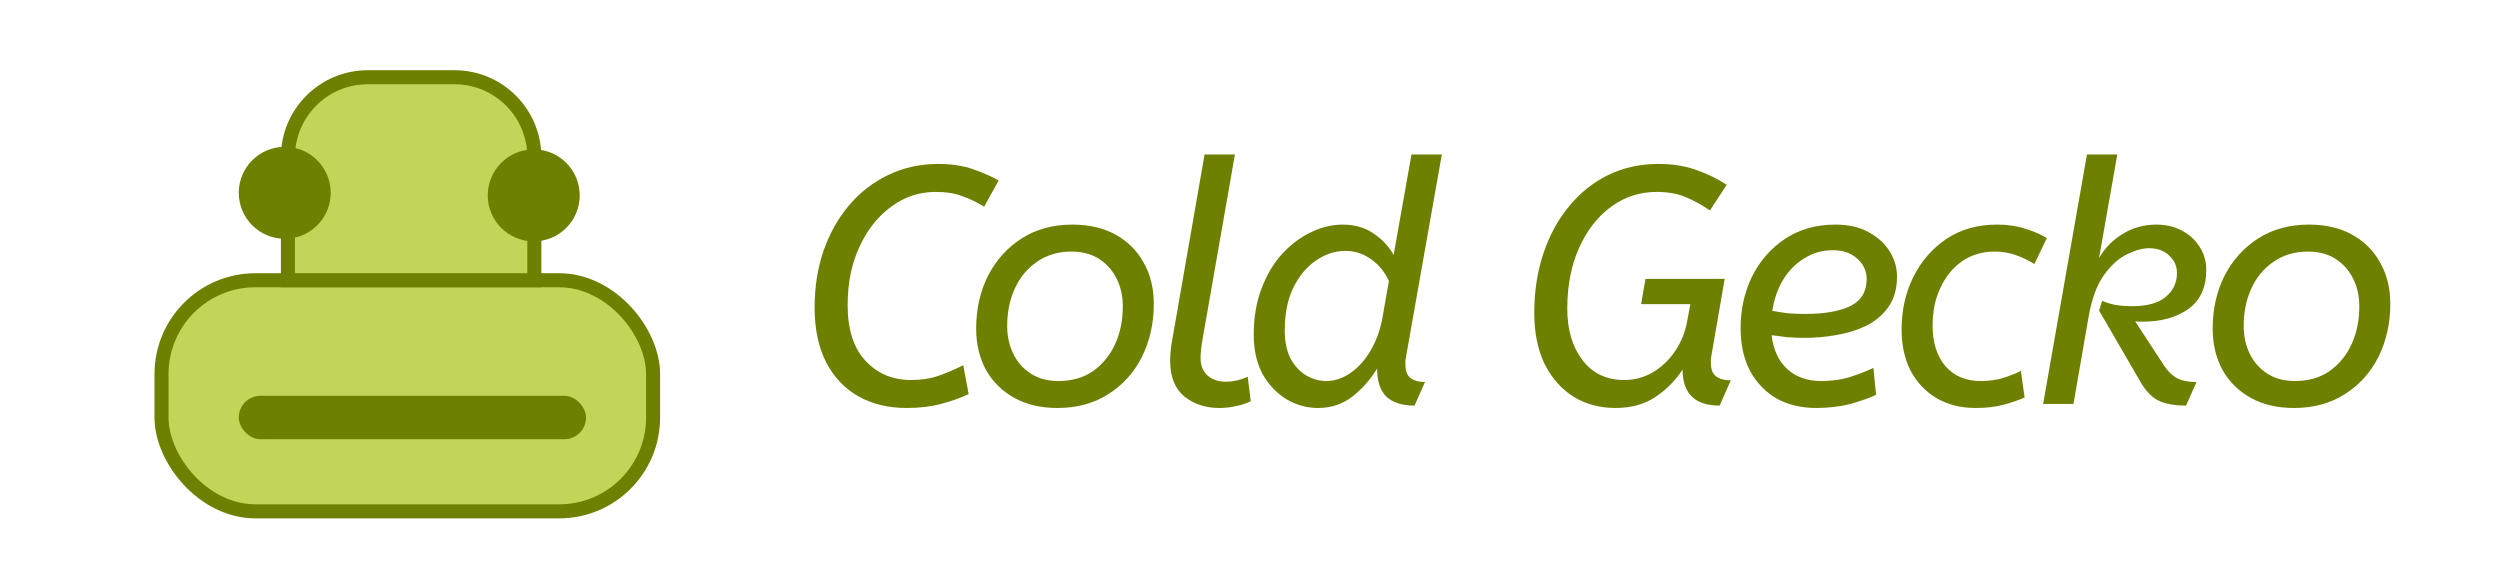 <svg width="178" height="41" viewBox="0 0 178 41" fill="none" xmlns="http://www.w3.org/2000/svg">
<path d="M66.616 13.664C65.448 13.664 64.392 14.016 63.448 14.72C62.504 15.408 61.752 16.36 61.192 17.576C60.632 18.776 60.352 20.16 60.352 21.728C60.352 23.456 60.776 24.776 61.624 25.688C62.472 26.6 63.552 27.056 64.864 27.056C65.616 27.056 66.28 26.952 66.856 26.744C67.448 26.536 68.024 26.288 68.584 26L68.968 28.064C68.376 28.336 67.72 28.568 67 28.76C66.28 28.952 65.464 29.048 64.552 29.048C63.24 29.048 62.088 28.768 61.096 28.208C60.12 27.648 59.36 26.84 58.816 25.784C58.272 24.712 58 23.416 58 21.896C58 20.456 58.208 19.12 58.624 17.888C59.056 16.64 59.664 15.552 60.448 14.624C61.232 13.696 62.16 12.976 63.232 12.464C64.32 11.936 65.512 11.672 66.808 11.672C67.752 11.672 68.584 11.8 69.304 12.056C70.024 12.312 70.624 12.576 71.104 12.848L70.072 14.72C69.592 14.416 69.08 14.168 68.536 13.976C68.008 13.768 67.368 13.664 66.616 13.664Z" fill="#6F8000"/>
<path d="M75.287 29.048C74.103 29.048 73.079 28.808 72.215 28.328C71.351 27.848 70.679 27.184 70.199 26.336C69.735 25.472 69.503 24.496 69.503 23.408C69.503 22.016 69.783 20.76 70.343 19.64C70.919 18.52 71.719 17.632 72.743 16.976C73.767 16.32 74.975 15.992 76.367 15.992C77.551 15.992 78.575 16.232 79.439 16.712C80.303 17.192 80.967 17.856 81.431 18.704C81.911 19.552 82.151 20.528 82.151 21.632C82.151 23.008 81.871 24.264 81.311 25.4C80.751 26.52 79.951 27.408 78.911 28.064C77.887 28.72 76.679 29.048 75.287 29.048ZM75.359 27.128C76.319 27.128 77.135 26.896 77.807 26.432C78.495 25.952 79.023 25.312 79.391 24.512C79.759 23.712 79.943 22.816 79.943 21.824C79.943 21.088 79.799 20.432 79.511 19.856C79.223 19.264 78.807 18.792 78.263 18.44C77.719 18.088 77.063 17.912 76.295 17.912C75.351 17.912 74.535 18.152 73.847 18.632C73.159 19.096 72.631 19.728 72.263 20.528C71.895 21.328 71.711 22.224 71.711 23.216C71.711 23.936 71.855 24.592 72.143 25.184C72.431 25.776 72.847 26.248 73.391 26.6C73.935 26.952 74.591 27.128 75.359 27.128Z" fill="#6F8000"/>
<path d="M85.573 24.44C85.541 24.648 85.517 24.84 85.501 25.016C85.485 25.176 85.477 25.32 85.477 25.448C85.477 25.992 85.637 26.416 85.957 26.72C86.293 27.024 86.733 27.176 87.277 27.176C87.549 27.176 87.821 27.144 88.093 27.08C88.365 27.016 88.613 26.928 88.837 26.816L89.053 28.568C88.765 28.712 88.429 28.824 88.045 28.904C87.661 29 87.245 29.048 86.797 29.048C85.837 29.048 85.013 28.776 84.325 28.232C83.653 27.672 83.317 26.832 83.317 25.712C83.317 25.296 83.349 24.888 83.413 24.488L85.765 11H87.925L85.573 24.44Z" fill="#6F8000"/>
<path d="M100.714 28.88C99.85 28.88 99.186 28.672 98.722 28.256C98.274 27.824 98.05 27.152 98.05 26.24C97.586 27.008 97.002 27.672 96.298 28.232C95.594 28.776 94.778 29.048 93.85 29.048C93.05 29.048 92.298 28.84 91.594 28.424C90.89 27.992 90.322 27.392 89.89 26.624C89.474 25.84 89.266 24.912 89.266 23.84C89.266 22.608 89.45 21.512 89.818 20.552C90.186 19.576 90.674 18.752 91.282 18.08C91.906 17.408 92.586 16.896 93.322 16.544C94.074 16.176 94.834 15.992 95.602 15.992C96.45 15.992 97.178 16.2 97.786 16.616C98.41 17.032 98.89 17.544 99.226 18.152L100.498 11H102.658L100.114 25.376C100.098 25.456 100.082 25.552 100.066 25.664C100.066 25.76 100.066 25.864 100.066 25.976C100.066 26.424 100.194 26.744 100.45 26.936C100.706 27.112 101.042 27.2 101.458 27.2L100.714 28.88ZM94.426 27.128C95.034 27.128 95.61 26.936 96.154 26.552C96.714 26.168 97.194 25.632 97.594 24.944C98.01 24.24 98.298 23.416 98.458 22.472L98.89 20C98.57 19.328 98.138 18.808 97.594 18.44C97.05 18.056 96.45 17.864 95.794 17.864C95.058 17.864 94.354 18.096 93.682 18.56C93.026 19.008 92.49 19.656 92.074 20.504C91.674 21.336 91.474 22.344 91.474 23.528C91.474 24.312 91.61 24.976 91.882 25.52C92.17 26.048 92.538 26.448 92.986 26.72C93.45 26.992 93.93 27.128 94.426 27.128Z" fill="#6F8000"/>
<path d="M117.951 13.664C116.751 13.664 115.671 14.016 114.711 14.72C113.751 15.424 112.991 16.4 112.431 17.648C111.871 18.896 111.591 20.336 111.591 21.968C111.591 23.472 111.951 24.696 112.671 25.64C113.391 26.584 114.383 27.056 115.647 27.056C116.383 27.056 117.063 26.872 117.687 26.504C118.311 26.136 118.839 25.632 119.271 24.992C119.703 24.352 119.991 23.632 120.135 22.832L120.351 21.656H116.847L117.159 19.856H122.799L121.863 25.256C121.847 25.336 121.831 25.432 121.815 25.544C121.815 25.64 121.815 25.744 121.815 25.856C121.815 26.288 121.935 26.6 122.175 26.792C122.431 26.984 122.783 27.08 123.231 27.08L122.439 28.88C120.679 28.88 119.799 28.024 119.799 26.312C119.303 27.08 118.663 27.728 117.879 28.256C117.095 28.784 116.143 29.048 115.023 29.048C113.919 29.048 112.927 28.784 112.047 28.256C111.183 27.712 110.495 26.936 109.983 25.928C109.487 24.904 109.239 23.688 109.239 22.28C109.239 20.76 109.455 19.352 109.887 18.056C110.319 16.76 110.927 15.64 111.711 14.696C112.495 13.736 113.423 12.992 114.495 12.464C115.583 11.936 116.775 11.672 118.071 11.672C119.095 11.672 119.999 11.816 120.783 12.104C121.567 12.376 122.287 12.728 122.943 13.16L121.743 14.984C121.167 14.584 120.583 14.264 119.991 14.024C119.415 13.784 118.735 13.664 117.951 13.664Z" fill="#6F8000"/>
<path d="M129.306 29.048C128.25 29.048 127.314 28.824 126.498 28.376C125.698 27.912 125.066 27.256 124.602 26.408C124.154 25.544 123.93 24.528 123.93 23.36C123.93 22.032 124.202 20.808 124.746 19.688C125.306 18.568 126.09 17.672 127.098 17C128.122 16.328 129.314 15.992 130.674 15.992C131.602 15.992 132.386 16.168 133.026 16.52C133.682 16.872 134.186 17.328 134.538 17.888C134.89 18.448 135.066 19.048 135.066 19.688C135.066 20.568 134.858 21.296 134.442 21.872C134.026 22.448 133.49 22.896 132.834 23.216C132.178 23.52 131.466 23.736 130.698 23.864C129.946 23.992 129.226 24.056 128.538 24.056C128.106 24.056 127.674 24.04 127.242 24.008C126.826 23.96 126.458 23.912 126.138 23.864C126.266 24.92 126.642 25.728 127.266 26.288C127.89 26.848 128.69 27.128 129.666 27.128C130.466 27.128 131.178 27.024 131.802 26.816C132.426 26.608 132.954 26.4 133.386 26.192L133.578 28.112C133.098 28.336 132.49 28.552 131.754 28.76C131.018 28.952 130.202 29.048 129.306 29.048ZM130.506 17.816C129.754 17.816 129.074 18.008 128.466 18.392C127.858 18.76 127.354 19.272 126.954 19.928C126.57 20.568 126.314 21.304 126.186 22.136C126.554 22.2 126.922 22.256 127.29 22.304C127.674 22.336 128.09 22.352 128.538 22.352C129.882 22.352 130.946 22.168 131.73 21.8C132.514 21.416 132.906 20.768 132.906 19.856C132.906 19.296 132.682 18.816 132.234 18.416C131.802 18.016 131.226 17.816 130.506 17.816Z" fill="#6F8000"/>
<path d="M144.848 18.8C144.448 18.544 144.016 18.336 143.552 18.176C143.088 18 142.576 17.912 142.016 17.912C141.136 17.912 140.36 18.144 139.688 18.608C139.032 19.072 138.52 19.704 138.152 20.504C137.784 21.288 137.6 22.176 137.6 23.168C137.6 24.384 137.904 25.352 138.512 26.072C139.136 26.776 139.968 27.128 141.008 27.128C141.616 27.128 142.152 27.056 142.616 26.912C143.08 26.768 143.504 26.6 143.888 26.408L144.152 28.304C143.752 28.48 143.264 28.648 142.688 28.808C142.128 28.968 141.448 29.048 140.648 29.048C139.608 29.048 138.688 28.816 137.888 28.352C137.104 27.888 136.488 27.24 136.04 26.408C135.608 25.56 135.392 24.576 135.392 23.456C135.392 22.112 135.664 20.88 136.208 19.76C136.768 18.624 137.552 17.712 138.56 17.024C139.584 16.336 140.792 15.992 142.184 15.992C142.936 15.992 143.6 16.088 144.176 16.28C144.768 16.456 145.288 16.68 145.736 16.952L144.848 18.8Z" fill="#6F8000"/>
<path d="M148.591 11H150.751L149.455 18.368C149.887 17.632 150.455 17.056 151.159 16.64C151.863 16.208 152.655 15.992 153.535 15.992C154.223 15.992 154.831 16.136 155.359 16.424C155.903 16.712 156.327 17.104 156.631 17.6C156.935 18.08 157.087 18.616 157.087 19.208C157.087 20.472 156.655 21.408 155.791 22.016C154.943 22.608 153.863 22.904 152.551 22.904C152.471 22.904 152.391 22.904 152.311 22.904C152.231 22.904 152.135 22.896 152.023 22.88L154.063 26C154.335 26.416 154.639 26.72 154.975 26.912C155.327 27.104 155.799 27.2 156.391 27.2L155.647 28.88C154.911 28.88 154.287 28.776 153.775 28.568C153.263 28.344 152.807 27.888 152.407 27.2L149.455 22.112L149.671 21.416C149.911 21.528 150.215 21.624 150.583 21.704C150.951 21.768 151.367 21.8 151.831 21.8C152.871 21.8 153.655 21.584 154.183 21.152C154.727 20.704 154.999 20.136 154.999 19.448C154.999 18.952 154.815 18.536 154.447 18.2C154.095 17.848 153.615 17.672 153.007 17.672C152.559 17.672 152.039 17.816 151.447 18.104C150.871 18.376 150.327 18.864 149.815 19.568C149.303 20.272 148.935 21.264 148.711 22.544L147.631 28.76H145.471L148.591 11Z" fill="#6F8000"/>
<path d="M163.326 29.048C162.142 29.048 161.118 28.808 160.254 28.328C159.39 27.848 158.718 27.184 158.238 26.336C157.774 25.472 157.542 24.496 157.542 23.408C157.542 22.016 157.822 20.76 158.382 19.64C158.958 18.52 159.758 17.632 160.782 16.976C161.806 16.32 163.014 15.992 164.406 15.992C165.59 15.992 166.614 16.232 167.478 16.712C168.342 17.192 169.006 17.856 169.47 18.704C169.95 19.552 170.19 20.528 170.19 21.632C170.19 23.008 169.91 24.264 169.35 25.4C168.79 26.52 167.99 27.408 166.95 28.064C165.926 28.72 164.718 29.048 163.326 29.048ZM163.398 27.128C164.358 27.128 165.174 26.896 165.846 26.432C166.534 25.952 167.062 25.312 167.43 24.512C167.798 23.712 167.982 22.816 167.982 21.824C167.982 21.088 167.838 20.432 167.55 19.856C167.262 19.264 166.846 18.792 166.302 18.44C165.758 18.088 165.102 17.912 164.334 17.912C163.39 17.912 162.574 18.152 161.886 18.632C161.198 19.096 160.67 19.728 160.302 20.528C159.934 21.328 159.75 22.224 159.75 23.216C159.75 23.936 159.894 24.592 160.182 25.184C160.47 25.776 160.886 26.248 161.43 26.6C161.974 26.952 162.63 27.128 163.398 27.128Z" fill="#6F8000"/>
<rect x="11.5" y="19.954" width="35" height="16.454" rx="6.682" fill="#C3D559" stroke="#6F8000"/>
<path d="M20.5 11.182C20.5 8.044 23.044 5.5 26.182 5.5H32.364C35.502 5.5 38.045 8.044 38.045 11.182V19.954H20.5V11.182Z" fill="#C3D559" stroke="#6F8000"/>
<circle cx="20.273" cy="13.727" r="3.273" fill="#6F8000"/>
<circle cx="38.002" cy="13.911" r="3.275" fill="#6F8000"/>
<rect x="17" y="28.182" width="24.727" height="3.091" rx="1.545" fill="#6F8000"/>
</svg>
